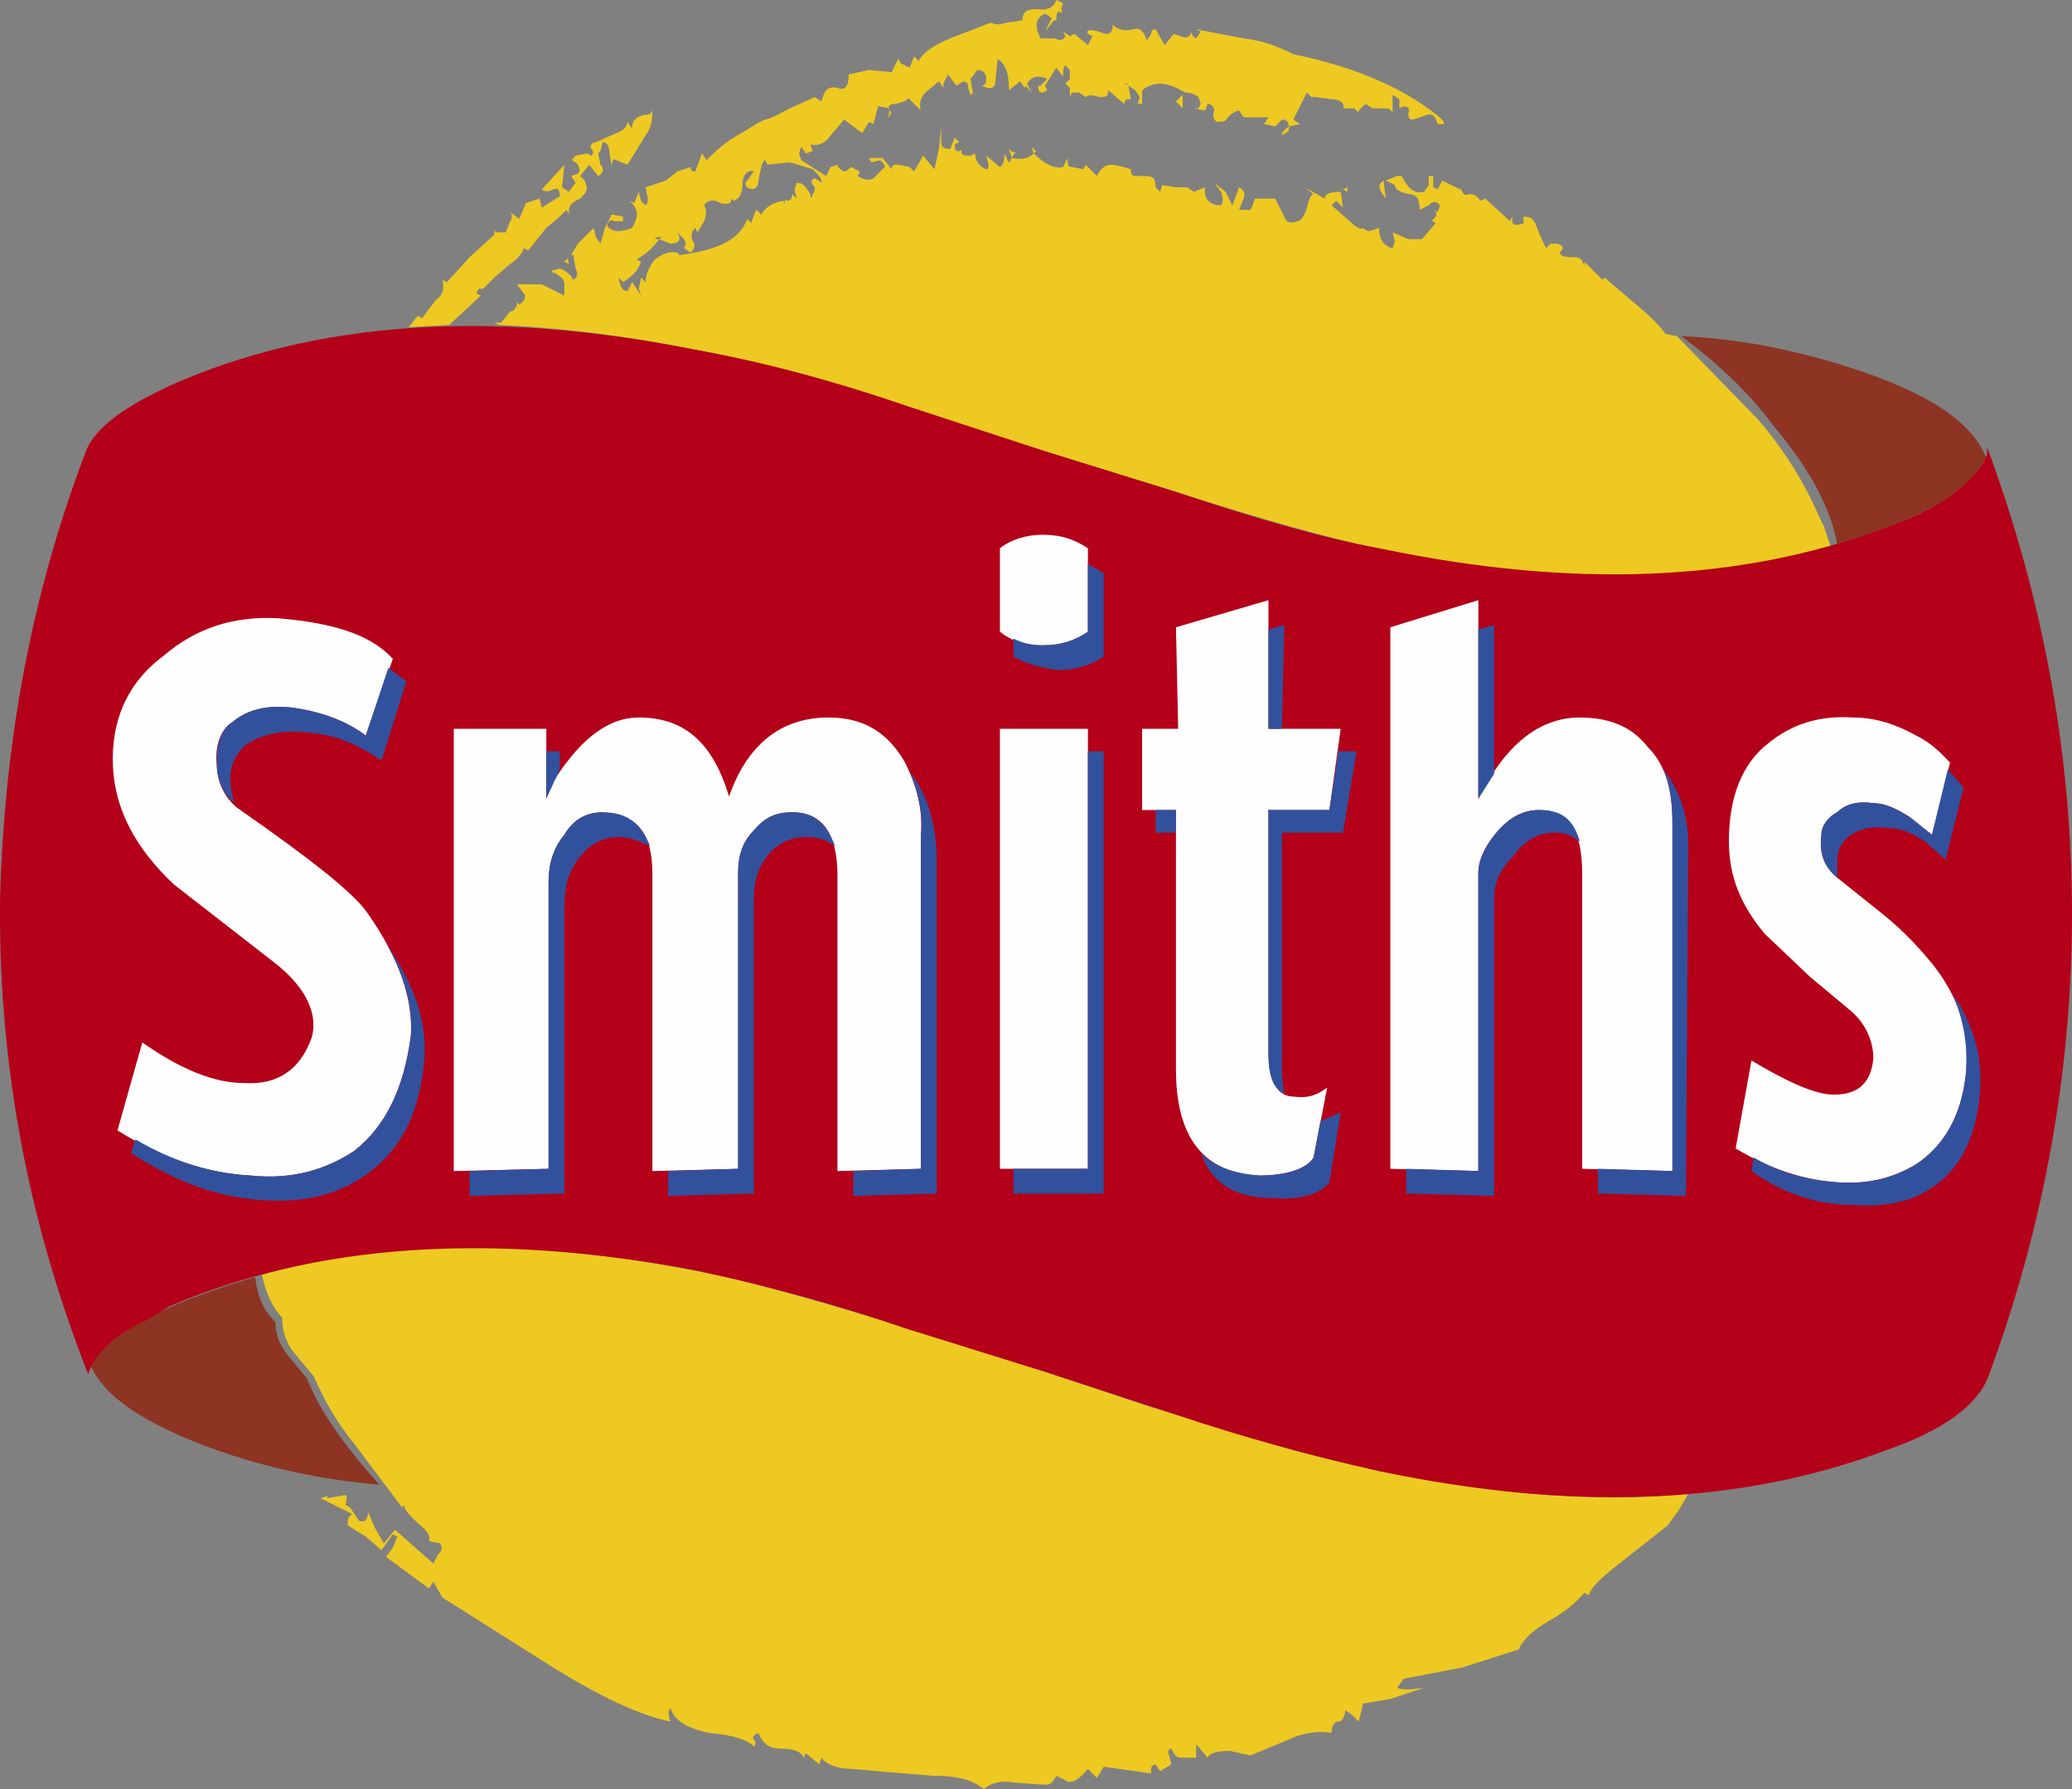 <?xml version="1.0" encoding="UTF-8"?> <svg xmlns="http://www.w3.org/2000/svg" xmlns:xlink="http://www.w3.org/1999/xlink" xmlns:xodm="http://www.corel.com/coreldraw/odm/2003" xml:space="preserve" width="187.3mm" height="161.781mm" version="1.1" style="shape-rendering:geometricPrecision; text-rendering:geometricPrecision; image-rendering:optimizeQuality; fill-rule:evenodd; clip-rule:evenodd" viewBox="0 0 187.294 161.775"><rect x="0" y="0" width="187.294" height="161.775" fill="#808080" stroke="none"/> <defs> <style type="text/css"> .fil3 {fill:#FEFEFE} .fil0 {fill:#EEC922} .fil2 {fill:#B40019} .fil1 {fill:#8E3422} .fil4 {fill:#32519D} </style> </defs> <g id="Layer_x0020_1">  <g id="_835634384"> <path class="fil0" d="M116.497 11.423c-0.408,0.408 -0.612,0.408 -0.612,0.817l0.612 -0.409 0 -0.408zm-9.997 -2.448l0 0 -0.201 0.204 0.61 0.612 0 -1.223 -0.409 0.408zm14.893 8.159l0 0 0.406 0.205 0 -0.409 -0.406 0.204zm-66.913 -4.284l0 0c0.408,0 0.613,0.409 0.613,1.021l0.204 1.223c0,-0.612 0.203,-0.816 0.408,-0.612l1.02 0.408 1.632 -2.651c0.612,-0.817 0.612,-1.632 0.612,-2.449 0,0.409 -0.203,0.612 -0.815,0.612 -0.613,0.205 -1.02,0.409 -1.02,1.225l-0.408 -0.612c0,0.408 -0.408,0.816 -1.02,1.021l-1.837 0.814c-0.409,0 -0.611,0.409 -0.409,0.612 0.206,0.204 0.206,0.409 0,0.613l-0.407 -0.204 -1.02 0.204c-0.407,0.408 -0.407,0.408 0,0.612l0.204 0.204c0.203,0.409 0.203,0.612 0,0.816l-0.611 0.204 0.407 0.612 -0.613 0.816 -0.611 -0.408 0.204 -2.04 -2.04 2.243c0.205,0.205 0.613,0.205 1.021,0 0.407,-0.204 0.613,0 0.613,0.612l-1.633 1.021 -0.204 -0.816 -1.223 0.409 -0.613 1.427 -0.816 -0.612c0.203,0.204 0.203,0.612 0,0.816l-0.408 1.021 -0.613 0c-0.204,0 -0.409,0 -0.409,-0.409l0 0.613 -2.243 2.04 -2.04 2.244 -0.408 -0.204c0.204,0.816 0,1.427 -0.611,1.835l-1.225 1.632 -0.407 -0.204 -0.816 1.021 3.671 -0.204 2.857 -2.653 -0.408 -0.204 0.203 -0.408 0.408 0 1.02 -1.021 1.429 -1.225c0.611,-0.406 1.02,-0.816 1.223,-1.427l0.408 0.204 1.632 -2.04c1.02,-0.816 1.633,-1.429 1.837,-1.631l0.203 0.408 0 -0.204c0,-0.613 0.205,-0.816 1.02,-1.225 0.409,-0.408 0.613,-0.612 0.613,-1.02l-0.204 -0.612 -0.409 -0.409 0.817 -1.019 0.816 1.019c0.407,-0.204 0.613,-0.61 0.204,-1.019l-0.204 -1.021 0.204 -0.204 0.201 -0.814zm39.169 0.816l0 0 -0.408 -0.406 0.205 0.612 0.204 -0.205zm58.14 122.81l0 0 0.817 -1.43c-10.61,1.021 -22.238,-0.406 -35.497,-3.875l-13.464 -4.08 -9.18 -3.061 -11.017 -3.467c-6.323,-2.042 -12.035,-3.672 -16.932,-4.897 -16.32,-3.672 -30.601,-3.877 -42.841,-0.409 0.408,1.836 1.02,3.061 1.836,3.876 0,1.021 0.204,1.836 0.815,2.857l2.04 2.45c0.817,1.834 1.837,3.873 3.671,6.118l4.286 5.711 0.203 -0.203c0,0.408 0.408,0.815 1.224,1.633 0.815,0.61 1.224,1.223 1.02,1.631l1.02 0.205c0.204,0.406 0.204,0.612 -0.204,1.021l-0.408 0.815 -3.468 -3.062 -1.02 1.226 -0.816 -1.43 -0.612 -1.428c0,0.612 -0.205,1.021 -0.817,0.815l-0.409 -0.612 -0.408 -0.612 -0.407 -0.203c0.203,-0.817 0.203,-1.021 -0.409,-0.817l-1.224 0.205 0 -0.612 0 0.406 -0.612 0.205 2.856 1.428c-0.409,0.205 -0.409,0.612 -0.409,1.021l1.632 1.019 1.429 1.227 1.02 -1.43 0.408 0.203 -0.408 1.021 -0.611 0.817 3.876 2.857 0.407 -0.613 0.816 1.43 9.996 6.323c4.284,2.651 7.753,4.284 10.607,4.897 -0.203,-0.612 -0.203,-1.021 0,-1.225 0.408,1.225 1.633,1.836 3.469,2.244 2.244,0.203 3.468,0.61 4.081,1.225 0.204,-0.205 0.204,-0.409 0,-0.614 -0.204,-0.203 0,-0.406 0.408,-0.61 0.408,1.02 1.02,1.428 2.04,1.428 1.02,0 1.835,0.203 2.04,0.815l0.203 -0.409 1.226 1.021 0.202 -0.612c0.41,0.612 1.429,1.021 2.857,1.021l2.242 0.203 4.897 0.408c1.835,0 3.467,0.203 4.692,1.224 0.612,-0.612 1.632,-0.817 2.651,-0.612l2.856 0.203c0.612,0 0.815,-0.409 1.021,-0.815l0.815 0.406c0.408,0.409 1.226,0 2.039,-1.019l0.817 0.815 0.612 -1.019 4.284 0.61 0 -0.406c0,-0.203 0.203,-0.409 0.406,-0.409l0.409 0.612 1.019 -0.612 -0.201 -0.815c-0.205,-0.408 0,-0.612 0.201,-0.612 0.205,0.406 0.411,0.815 0.817,0.815l1.428 0 0 -1.224 1.021 1.224c0.203,-0.408 0.815,-0.611 2.04,-0.611l1.836 0.408 3.469 -1.429c1.225,-0.61 2.651,-0.815 3.876,-0.61 0,-0.612 0.205,-1.021 0.612,-1.021 0.408,0 0.614,-0.612 0.614,-1.021l0.609 0.409 0.612 0.612 0.408 -1.633 2.447 -0.409 3.061 -1.019c-1.224,0.203 -2.041,0.203 -2.448,0l0.61 -0.815 5.307 -1.021 5.1 -1.633c0.204,-0.612 1.021,-1.631 2.854,-2.651 1.836,-1.021 2.652,-2.039 3.061,-2.45l0.409 0.205c0.203,-0.815 1.43,-1.836 3.264,-3.264l3.878 -3.06 1.02 -1.429z"></path> <path class="fil0" d="M95.485 0c-0.206,0.61 -0.817,1.021 -1.633,0.816 -1.019,0 -1.427,0.204 -1.427,1.021l-1.429 0.204c-0.612,0.204 -1.02,0.204 -1.429,0l-3.671 1.427c-1.429,0.613 -2.449,1.225 -2.857,2.04l-0.408 -0.408 -0.407 1.021 -0.816 -0.409 0.408 -0.408 -0.408 0.408 -0.203 -0.408 -0.613 1.225 -2.04 -0.204 -1.836 0.406c0,1.225 -0.408,1.43 -1.02,1.225 -0.817,-0.204 -1.224,0.205 -1.428,1.225l-0.611 -0.409 -2.244 1.021c-0.816,0.409 -1.428,0.816 -2.245,1.021 -0.612,0.204 -1.429,0.816 -2.856,1.631 -1.02,0.613 -1.836,1.429 -2.447,2.04l-0.409 -0.612 -0.612 1.632c-0.409,0 -0.409,-0.204 -0.409,-0.408l-1.224 0.408 -1.02 0.817 -1.836 0.612 0.204 1.02c0,0.205 0,0.409 -0.204,0.612l-0.408 -0.406 -0.203 -0.817 -0.408 1.021 -0.408 -0.204c0.817,0.817 0.817,1.429 0.204,2.447 -1.02,0.409 -1.836,0.409 -2.244,-0.203 0,-0.408 0.408,-0.612 0.611,-0.408l0.817 0 0 -0.408 -1.02 -0.204 -0.612 1.223 -0.408 1.429 -0.409 -0.612 -0.203 -0.817 -1.429 1.429 -0.611 1.021 0.204 0 0.204 1.223c0.204,0.408 0.204,0.817 -0.204,1.021 -0.204,-0.409 -0.612,-0.816 -1.223,-1.021l-0.817 0.201c0.205,0 0.205,0.203 0.205,0.612l0 -0.409 0.204 0c0.612,0.409 0.816,0.613 0.816,1.021l0 1.021 -2.04 -1.021 -2.244 0 0.612 0.818c0.205,0.203 0.205,0.61 -0.407,1.019l-0.204 -0.204c0,0.408 -0.203,0.816 -0.612,0.816l-0.817 1.02 -0.611 0 0.409 0.205c8.976,0.408 18.972,2.04 30.191,5.304l19.177 6.119 11.221 3.469c6.323,2.04 11.831,3.671 16.931,4.895 16.116,3.672 30.395,3.878 42.84,0.204l-0.61 -1.836 -0.409 -0.816c-1.225,-2.856 -3.061,-5.917 -5.508,-8.773l-7.345 -7.548 -1.018 -0.204c-0.614,-0.814 -1.43,-1.631 -2.653,-2.651 -1.427,-1.225 -2.448,-2.04 -2.856,-2.449l-0.205 0.205 -1.633 -1.634 0 0.409c-0.204,-0.612 -0.409,-0.817 -0.816,-0.817 -0.814,0 -1.223,0 -1.427,-0.408 0.409,-0.408 0.409,-0.612 -0.202,-0.816l-0.614 0 -0.407 0.408c-0.205,-0.408 -0.406,-0.817 -0.817,-1.836 -0.203,-0.612 -0.406,-1.021 -1.222,-1.021l0 0.612c-0.614,0.204 -1.021,0.204 -1.021,-0.203l0 -0.409 -0.206 0.409 -2.242 -2.042 -0.409 0.205c-0.203,-0.205 -0.408,-0.613 -1.02,-0.613 -0.41,0.204 -0.612,0 -0.817,-0.612l0 0.204 -1.632 -0.814 -0.408 0.814 -0.407 -0.204 0 -1.021 -0.406 0 0 0.817 -0.409 0.613c-0.817,0.203 -1.429,-0.205 -2.041,-1.43l-0.406 0 -1.021 0.409 0.817 0.408c0,0.408 0.406,0.613 1.222,0.816 0.817,0 1.021,0.613 1.021,1.429l0.817 -0.408c0.406,-0.408 0.612,-0.408 1.018,0l-0.205 0.612 -0.407 -0.204c0.407,0.204 0.407,0.612 -0.203,1.021l-0.409 0 0.612 0 0.205 0.203 -1.224 1.427 -1.228 0 -1.428 -0.61 0.205 0.816 -0.205 0.612c-0.815,-0.204 -1.224,-0.817 -1.224,-1.836l-0.61 0.204c-0.41,0.204 -0.614,0 -0.817,-0.204 -0.203,0.204 -0.612,0 -1.224,-0.61l-1.633 -1.429 0.409 -0.408 0.612 0.61 -0.205 -1.427c-1.019,0 -1.428,0.203 -1.428,0.612l-1.836 -1.021 0.815 0.612c-0.203,0 -0.407,0.409 -0.612,1.225 -0.203,0.816 -0.61,1.226 -0.815,1.226 -0.612,0.203 -1.021,0.203 -1.225,-0.409l-0.815 -1.632 -1.836 0 -0.205 0.613 -0.203 0.408 -1.019 0 0.406 -1.021c0.205,-0.408 0,-0.816 -0.406,-1.019l-0.612 1.632 -0.612 -1.223 -1.021 -0.817 0.612 0.817c0.203,0.61 0.203,0.816 0,1.223 -1.021,0 -1.631,-0.613 -1.43,-1.632l-1.019 0.409 -0.612 -0.409 -1.019 0 -1.226 -0.204 -0.203 0.613 -0.409 -0.409c0,-0.816 -0.203,-1.021 -1.021,-1.021l-0.61 0c-0.408,0 -0.612,0 -0.612,-0.61l-0.612 -0.204 -1.021 -0.204c-0.612,0 -1.021,0.204 -1.427,1.02l-1.021 -1.02 -0.205 0.408 -1.019 -0.204c-0.406,0 -0.406,-0.204 -0.406,-0.816l-0.408 0.816c-0.611,0.204 -1.633,-0.204 -2.652,-1.225 -0.408,0.409 -1.02,0.612 -2.041,0.409 0,0.203 0,0.203 -0.205,0.406l-0.407 -0.816c0,0.409 0,1.021 -0.408,1.225l-1.225 -1.02 0.205 0.816c0,0.204 0,0.408 -0.205,0.408 -0.611,-0.204 -1.021,-0.817 -1.021,-1.429l-0.407 0.205c-0.408,0 -0.613,0 -0.816,-0.205l0 -0.408c0,0.204 -0.204,0.204 -0.408,0.204l-0.202 -0.204 0 -0.408 0.406 -0.204 -0.406 -0.409 -0.408 1.021c-0.612,0 -0.817,-0.204 -0.817,-0.612l0 -1.429 -0.203 2.04 -0.408 1.836 -1.02 -1.223 -0.816 1.427 -0.408 -0.408 -1.02 -0.204c-0.408,0 -0.613,0 -0.613,0.408l-0.816 -1.021 -1.224 0 0.204 0.408 0.816 -0.205c0.408,0.409 0.408,0.409 0.408,0.613l-1.02 1.021c-0.203,0.204 -0.814,0.204 -1.427,-0.205l0.204 -0.408 -0.817 -0.408c-0.203,0.205 -0.408,0.408 -0.611,0.408 -0.408,-0.203 -0.612,-0.408 -0.612,-0.612l-0.612 0.204 -0.408 0.816 -2.244 -1.429 -0.204 -0.612 0.204 -0.612 0.408 0.612 0.611 -0.205 -0.203 -0.61c0.817,0.204 1.429,-0.204 1.837,-0.814l1.223 -1.429 1.631 1.223 0.613 -1.019 0.406 0.204 0.408 -1.631 1.02 0.204c0,0.408 0,0.612 -0.203,1.02l0.407 -0.612c-0.407,-0.408 -0.407,-0.817 0.408,-0.817 0.817,-0.203 1.225,-0.406 1.02,-0.612l1.225 1.225c-0.205,-0.613 0,-1.225 0.408,-1.632l1.225 -1.021 0.408 0.613 0 -0.408 0.407 -0.817 0.613 0.817 0.202 0.204c0.612,-0.612 1.021,-0.409 1.021,0.204 0.204,0.612 0.204,0.816 0.408,0.408l-0.204 -1.223 0.613 -0.817c0.612,0 0.815,0.408 0.815,0.817 0,0.408 -0.203,0.612 -0.407,0.612 0.816,0.408 1.224,0.204 1.224,-0.409l0.204 -2.04c0.817,0.613 1.02,1.429 1.02,2.857l1.021 -0.817 0.408 0.613c0,-0.204 0.204,-0.204 0.409,0.204l0.203 0.204 -0.408 -0.816c0.408,-0.612 1.019,-0.816 1.835,-0.408l-0.611 0.613 -0.205 0c0,0.408 0,0.61 0.408,0.61l0.408 -0.204 -0.204 -0.408 1.021 -1.632 0.612 0.816c0,-0.612 0,-0.816 0.204,-1.021l0.408 0.408 0 0.816 -0.408 0.408 0.408 0.408 0 0.817 0.203 -0.409 0.614 0 0.61 0.409c0.203,-0.204 0.612,-0.204 1.225,0 0.611,0 0.815,0 0.815,-0.612l1.429 1.223 0.203 -0.408 0.409 0 -0.205 -1.225 -0.406 -0.204 0.203 0 0.203 0.204 0.614 0.409 0.406 0.612 -0.203 0.612 0.409 0 0 -1.223c1.019,-0.817 2.242,-0.817 3.875,0.203 0.203,0 0.612,0 1.224,0.409l0.203 0.612 -0.203 0.408 -0.408 0 1.019 0.205 0.205 -0.613c0.406,0 0.612,0.408 0.612,0.613 -0.205,0.612 0,0.816 0.203,1.019 0.612,0 0.817,0 1.021,-0.408 0.409,-0.408 0.817,-0.612 1.021,-0.612l0.406 0.612 2.243 0 -0.406 0.612 1.021 0.203 0.612 -0.612c0.407,0 0.612,0.204 0.612,0.612l1.021 -0.203 -0.612 -0.409 1.222 -2.449 0.409 0.409 0.408 0 1.428 0.204c0.815,0 1.227,0.408 1.021,0.817l1.021 0 0.406 0.408 0 -0.204 0.612 -0.613 0.613 0.409 1.019 0c0.406,0 0.612,0 0.815,0.408l0 -1.632 0.612 0.408 0 0.817c0.611,-0.409 1.021,0 0.815,0.408 0,0.612 0.205,0.612 0.409,0.612l1.225 -0.409c0.612,-0.203 0.817,0.205 1.018,0.817l0.614 0 -0.205 -0.409c-3.061,-2.651 -7.547,-4.691 -13.462,-5.915 -1.226,-0.613 -2.653,-1.225 -4.489,-1.429l-4.284 -0.814 0.409 0.204 -0.409 0.61c-0.406,-0.203 -0.406,-0.406 -0.406,-0.61 -0.205,0.61 -0.612,0.61 -1.021,0.408l-0.612 -0.204 -0.815 1.021 -0.817 -1.429c-0.203,0 -0.406,0 -0.406,0.408l-0.408 0.61c-0.205,-0.814 -0.612,-1.223 -1.225,-1.02 -0.815,0.204 -1.428,0 -1.836,-0.409 0,0.817 -0.408,1.022 -1.224,0.613 -0.815,-0.204 -1.224,-0.204 -1.021,0.204l0.408 0.204 -0.408 0.816 -1.224 -1.02 -0.406 0.203 -0.615 -0.404 0.204 0.406c-0.204,0.408 -0.407,0.408 -1.021,0.204l-1.224 0c-0.612,-1.225 -0.408,-1.835 0.407,-2.244l0.612 0.409 -0.611 1.225 0.815 -1.021 0.205 0c0,-0.408 0,-0.613 0.203,-0.816l0.409 0.203c-0.203,-0.203 -0.203,-0.612 0,-0.816 0.001,-0.204 -0.202,-0.204 -0.611,-0.406zm-22.033 17.542l0 0c0,0.409 -0.204,0.409 -0.204,0 -0.407,-0.612 -0.611,-1.019 -1.223,-1.019l-0.205 0.612 0.205 0.816 -0.408 -0.409c0,0.409 -0.204,0.613 -0.409,0.613 -0.203,-0.204 -0.408,0 -0.203,0.408l-0.205 -0.408c-1.224,0.204 -1.835,0.817 -2.04,1.427 0.205,-0.203 -0.203,-0.406 -0.407,-0.61l-0.408 1.02 0 0.204 -0.408 -0.408c-0.611,1.835 -2.651,2.856 -6.12,3.264l-0.204 -0.205c-0.815,-0.204 -1.428,0.205 -2.04,0.613 -0.408,0.612 -0.816,1.223 -0.816,2.04l-0.408 -0.408 -0.203 1.02 0.203 0.612 -0.815 -1.223 -0.407 0.816c-0.408,0 -0.613,-0.204 -0.816,-1.225l0.408 0.409c1.02,-0.613 1.429,-1.225 1.631,-1.838l-0.408 -0.203c1.02,-0.613 1.633,-1.225 2.041,-1.838 -0.613,0 -0.408,-0.203 0.204,-0.203l-0.204 0.203 1.019 0.408c0.817,0 1.02,-0.408 0.613,-1.02l0.613 0.61c0.203,0.409 0.203,0.409 0,0.817l0.612 0.408c0.408,-0.408 0.408,-0.816 0.203,-1.021 -0.203,-0.408 -0.203,-0.816 0.205,-1.225l0.203 0.409 0.612 -1.021c0.205,-0.612 0.205,-1.02 0,-1.429 0.205,-0.408 0.817,-0.612 1.428,-0.204 0.816,0.204 1.02,0 1.02,-0.408l0.204 0.204c0.613,-0.204 0.816,-0.816 0.816,-1.632 0,-0.612 0.408,-1.223 1.02,-1.021l-0.612 0.817c-0.204,0.204 -0.204,0.408 0,0.612 0.612,0.409 1.02,0 1.02,-0.612 0.203,-1.223 0.408,-1.836 0.611,-1.836l0.204 0.408 2.04 -0.204 2.04 0.613c0.613,0.61 0.815,0.814 0.815,1.223l-0.611 -0.408c-0.408,0.204 -0.408,0.408 0,0.816 -0.002,0.209 -0.002,0.414 -0.206,0.617z"></path> <path class="fil0" d="M91.404 14.279l0.612 -0.816c-0.204,0.408 -0.408,0.408 -0.817,0l0.205 0.613 0 0.203zm-40.392 9.384l0 0 0.407 0.204c0,-0.204 -0.203,-0.408 0,-0.612l-0.407 0.408zm74.052 -7.344l0 0c-0.612,0.408 -0.408,0.816 0.203,1.632l-0.203 -1.632z"></path> <path class="fil1" d="M34.285 134.232c-3.469,-3.875 -5.508,-6.936 -6.528,-9.589l-1.836 -2.242c-0.815,-1.021 -1.02,-2.039 -1.02,-2.857 -1.02,-1.021 -1.632,-2.243 -1.835,-4.081 -8.365,2.45 -13.26,5.102 -14.893,7.958 1.225,2.855 4.895,5.303 11.015,7.547 4.868,1.744 9.943,2.841 15.097,3.264zm117.708 -103.836l0 0c3.263,2.447 6.118,5.1 8.363,8.159 3.264,3.877 5.101,7.344 5.712,10.608 7.549,-2.243 12.036,-4.691 13.466,-7.751 -1.225,-3.265 -5.305,-5.917 -12.241,-8.159 -5.1,-1.632 -10.2,-2.653 -15.3,-2.857z"></path> <path class="fil2" d="M106.298 44.471l-11.833 -3.673 -12.445 -4.079c-7.14,-2.448 -13.463,-4.08 -19.174,-5.1 -18.36,-3.673 -34.272,-2.652 -47.533,3.264l-2.04 1.02c-3.06,1.632 -4.895,3.265 -5.507,4.896 -4.897,12.852 -7.346,26.112 -7.754,40.188 -0.204,14.281 2.244,28.764 7.956,43.249 0.612,-1.836 2.244,-3.469 5.304,-4.896l2.04 -1.225c13.261,-5.713 29.172,-6.732 47.533,-3.264 6.493,1.379 12.896,3.149 19.174,5.303l12.445 3.875 11.833 3.875c6.027,2.017 12.155,3.72 18.358,5.102 17.542,3.672 32.64,3.06 45.697,-1.836 5.304,-1.836 8.365,-4.08 9.384,-6.731 4.691,-12.651 7.344,-26.115 7.546,-40.19 0.204,-15.097 -2.448,-29.785 -7.75,-44.065 0.408,1.02 -0.409,2.244 -2.244,3.877 -1.632,1.429 -4.08,2.653 -6.936,3.671 -13.057,4.896 -28.155,5.508 -45.697,1.837 -5.507,-1.02 -11.628,-2.855 -18.358,-5.099z"></path> <path class="fil3" d="M52.033 67.932c1.835,-2.04 3.672,-3.061 5.712,-3.061 4.283,0 6.732,2.449 8.16,7.141 1.632,-4.692 4.692,-7.141 8.975,-7.141 3.061,0 5.306,1.226 6.938,4.081 1.02,2.04 1.631,4.284 1.428,6.528l0 30.193 -7.548 0.203 0 -26.724c0,-3.875 -1.428,-5.711 -4.08,-5.711 -1.429,0 -2.449,0.407 -3.468,1.632 -1.02,1.02 -1.429,2.244 -1.429,3.876l0 26.725 -7.751 0.203 0 -26.929c0,-3.671 -1.429,-5.304 -4.488,-5.507 -1.428,0 -2.651,0.611 -3.468,2.04 -1.02,1.224 -1.427,2.651 -1.427,4.283l0 25.909 -8.569 0.203 0 -39.985 8.364 0 0 6.324c0.406,-1.427 1.426,-2.854 2.652,-4.283z"></path> <path class="fil3" d="M25.105 55.895c4.895,0.408 8.363,1.428 10.404,3.671l-2.448 6.936c-1.632,-1.223 -3.671,-2.04 -6.12,-2.448 -2.447,-0.408 -4.487,0 -5.915,1.225 -1.02,0.612 -1.633,2.04 -1.429,3.876 0,1.632 0.816,3.06 1.836,3.875 6.733,4.692 10.607,7.752 11.832,9.589 2.855,4.08 4.079,7.75 3.874,11.015 -0.612,4.691 -2.243,8.159 -5.099,10.405 -2.448,1.633 -5.507,2.651 -9.384,2.243 -4.081,-0.203 -8.16,-1.631 -12.036,-4.081l2.245 -7.954c3.467,2.447 6.527,3.672 9.179,3.672 3.06,0.203 5.101,-1.225 6.12,-4.081 0.612,-2.039 -0.408,-4.487 -3.264,-6.733l-9.18 -7.139c-3.467,-3.265 -5.303,-6.733 -5.507,-10.608 -0.204,-4.081 1.225,-7.55 4.487,-9.997 3.059,-2.651 6.528,-3.671 10.405,-3.467z"></path> <path class="fil3" d="M98.339 49.571l0 7.549c-1.224,0.816 -2.445,1.223 -4.08,1.223 -1.631,0 -2.855,-0.408 -3.874,-1.223l0 -7.549c1.02,-0.816 2.447,-1.224 3.874,-1.224 1.635,0 2.857,0.409 4.08,1.224z"></path> <polygon class="fil3" points="98.339,65.892 98.339,105.673 90.385,105.673 90.385,65.892 "></polygon> <path class="fil3" d="M106.298 73.236l-3.06 0 0 -7.344 3.261 0 -0.201 -9.18 8.361 -2.448 0 11.628 6.529 0 -1.019 7.344 -5.51 0 0 22.032c0,2.448 0.817,3.875 2.247,3.875 1.427,0.203 2.242,-0.203 3.06,-0.817l-1.226 6.325c-0.612,1.021 -2.448,1.63 -4.895,1.63 -4.898,-0.203 -7.547,-3.264 -7.547,-9.587l0 -23.46 0.001 0z"></path> <path class="fil3" d="M142.81 64.871c2.653,0 4.695,0.816 6.122,2.652 1.634,1.633 2.243,3.876 2.243,6.937l0 31.416 -8.16 -0.203 0 -26.725c0,-3.876 -1.225,-5.712 -3.875,-5.712 -1.427,0 -2.653,0.612 -3.875,2.04 -1.021,1.224 -1.633,2.447 -1.633,3.671l0 26.928 -7.956 -0.203 0 -48.96 7.956 -2.448 0 17.953c2.447,-4.897 5.508,-7.346 9.178,-7.346z"></path> <path class="fil3" d="M156.278 76.091c0,-4.08 1.225,-7.14 3.673,-8.976 2.039,-1.632 4.487,-2.448 7.548,-2.244 2.039,0 3.875,0.613 5.712,1.632 1.632,0.817 2.447,1.836 3.06,2.449l-1.631 6.528 -2.042 -1.633c-1.018,-0.612 -2.039,-1.226 -3.263,-1.226 -1.223,-0.202 -2.447,0 -3.265,0.817 -0.816,0.407 -1.429,1.223 -1.429,2.04 -0.203,1.63 0.206,2.855 1.429,3.875l4.08 3.265c2.042,1.632 3.469,3.262 4.488,4.487 2.447,3.06 3.467,6.323 3.061,9.997 -0.408,3.876 -2.041,6.527 -4.488,8.159 -2.04,1.225 -4.284,1.836 -7.141,1.633 -3.058,-0.205 -6.118,-1.225 -9.179,-3.061l1.429 -7.956c3.06,1.836 5.302,2.857 6.935,3.061 2.448,0.203 3.875,-0.817 4.081,-3.266 0,-1.428 -0.612,-3.061 -2.039,-4.282l-3.674 -3.062 -4.079 -3.875c-2.245,-2.65 -3.264,-5.302 -3.264,-8.362z"></path> <path class="fil4" d="M82.224 69.767c0.815,1.836 1.223,3.876 1.02,5.713l0 30.193 -6.12 0.203 0 2.245 7.547 -0.205 0 -30.193c0.001,-3.059 -0.816,-5.916 -2.448,-7.956zm-14.076 5.305l0 0c-1.02,1.02 -1.428,2.244 -1.428,3.876l0 26.725 -6.323 0.203 0 2.245 7.751 -0.205 0 -26.724c0,-1.632 0.408,-2.856 1.427,-4.081 1.021,-1.02 2.041,-1.428 3.264,-1.428 1.02,0 1.836,0.203 2.652,0.816 -0.815,-2.04 -1.835,-3.061 -3.875,-3.061 -1.429,0.001 -2.449,0.408 -3.468,1.633zm-18.769 -2.856l0 0 1.225 -2.653 0 -1.631 -1.225 0 0 4.284zm9.386 4.285l0 0c-0.817,-2.04 -2.04,-3.06 -4.285,-3.06 -1.428,0 -2.651,0.611 -3.468,2.04 -1.02,1.224 -1.427,2.651 -1.427,4.283l0 25.909 -7.141 0.203 0 2.244 8.568 -0.205 0 -25.907c0,-1.835 0.407,-3.265 1.224,-4.285 1.021,-1.428 2.244,-2.039 3.672,-2.039 1.019,0 2.038,0.408 2.856,0.817zm-46.513 26.518l0 0 -0.408 1.225c4.081,2.653 7.955,4.081 12.241,4.284 3.671,0.203 6.732,-0.612 9.18,-2.447 3.06,-2.243 4.692,-5.508 5.1,-10.405 0.203,-3.264 -0.817,-6.527 -3.468,-10.405 1.631,2.857 2.447,5.712 2.243,8.364 -0.612,4.691 -2.243,8.159 -5.099,10.405 -2.448,1.633 -5.507,2.651 -9.384,2.243 -3.47,-0.202 -6.938,-1.222 -10.405,-3.263zm14.687 -38.963l0 0c-2.447,-0.408 -4.487,0 -5.915,1.224 -1.02,0.612 -1.428,1.836 -1.428,3.672 0,1.632 0.611,2.856 1.632,3.671 -0.816,-2.242 -0.409,-4.08 1.02,-5.303 1.632,-1.02 3.469,-1.429 6.12,-1.02 2.245,0.203 4.284,1.223 6.12,2.447l2.244 -7.14 -1.632 -1.225 -2.04 6.12c-1.632,-1.223 -3.672,-2.039 -6.12,-2.447zm115.871 12.035l0 0c-0.612,-2.04 -1.63,-2.856 -3.67,-2.856 -1.427,0 -2.653,0.612 -3.875,2.04 -1.021,1.224 -1.633,2.447 -1.633,3.671l0 26.928 -6.528 -0.203 0 2.243 7.956 0.205 0 -26.927c0,-1.224 0.409,-2.449 1.634,-3.672 1.021,-1.428 2.241,-2.243 3.874,-2.243 0.818,0 1.429,0.204 2.243,0.815zm-9.178 -3.876l0 0 1.427 -2.244 0 -13.464 -1.427 0.408 0 15.3zm16.728 -2.653l0 0c0.612,1.429 0.814,2.857 0.814,4.897l0 31.416 -6.731 -0.203 0 2.242 7.954 0.205 0.205 -31.62c0.003,-2.857 -0.816,-5.1 -2.243,-6.938zm-35.702 -3.671l0 0 1.226 0 0.203 -9.384 -1.43 0.408 0 8.976zm6.326 2.04l0 0 -0.815 5.304 -5.51 0 0 22.032c0,2.039 0.411,3.058 1.43,3.672l-0.203 -1.633 0 -22.031 5.508 0 1.224 -7.344 -1.634 0zm-14.686 5.304l0 0 -1.838 0 0 2.04 1.838 0 0 -2.04zm12.441 31.416l0 0c-0.612,1.021 -2.448,1.63 -4.895,1.63 -2.448,-0.203 -4.081,-0.815 -5.305,-2.039 1.019,2.857 3.266,4.081 6.528,4.081 2.651,0.203 4.284,-0.409 5.1,-1.428l1.019 -6.325 -1.834 0.815 -0.613 3.266zm58.753 -33.456l0 0 -1.427 -1.633 -1.429 5.918 -2.04 -1.633c-1.02,-0.611 -2.04,-1.225 -3.263,-1.225 -1.225,-0.202 -2.448,0 -3.266,0.817 -0.814,0.408 -1.427,1.223 -1.427,2.04 -0.204,1.631 0.205,2.855 1.427,3.876l0 -1.633c0,-0.816 0.41,-1.632 1.226,-2.242 1.02,-0.613 2.04,-0.817 3.469,-0.613 1.019,0 2.04,0.408 3.262,1.225l1.838 1.632 1.631 -6.527zm-1.021 18.565l0 0c1.021,2.448 1.429,4.691 1.226,7.344 -0.408,3.875 -2.041,6.527 -4.488,8.159 -2.04,1.225 -4.284,1.836 -7.141,1.633 -2.652,-0.205 -5.1,-0.817 -7.548,-2.244l-0.203 1.224c2.857,2.039 5.915,3.061 9.18,3.061 2.651,0.205 5.098,-0.205 6.935,-1.427 2.651,-1.633 4.08,-4.489 4.489,-8.162 0.407,-3.468 -0.409,-6.527 -2.451,-9.587zm-78.133 -38.76l0 0 0 6.12c-1.224,0.816 -2.445,1.223 -4.08,1.223 -1.02,0 -1.835,-0.203 -2.651,-0.612l0 1.631c1.02,0.613 2.449,1.02 4.08,1.224 1.452,0.004 2.871,-0.422 4.081,-1.224l0 -7.548 -1.43 -0.815zm1.43 16.932l0 0 -1.43 0 0 37.741 -6.731 0 0 2.242 8.161 0 0 -39.983z"></path> </g> </g> </svg> 